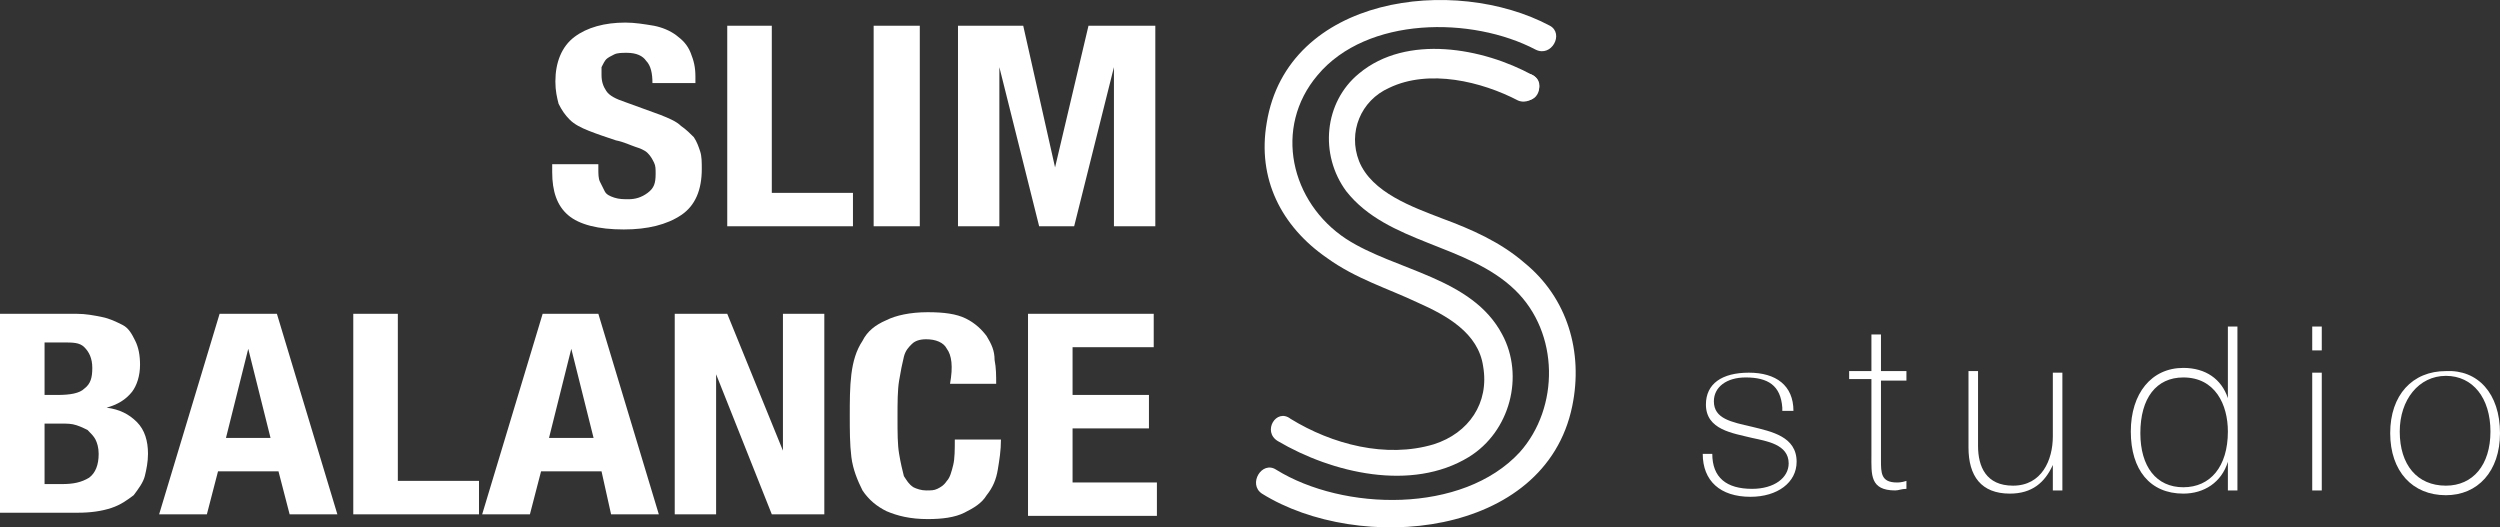 <?xml version="1.0" encoding="UTF-8"?> <svg xmlns="http://www.w3.org/2000/svg" viewBox="1922.5 2483 157.1 33.14" width="157.1" height="33.14"><rect x="1922.5" y="2483" width="157.1" height="33.14" fill="#333333" stroke="none"/><path fill="rgb(255, 255, 255)" stroke="none" fill-opacity="1" stroke-width="" stroke-opacity="1" color="rgb(51, 51, 51)" class="st0" id="tSvgfe9d586c21" title="Path 4" d="M 1960.1 2493.619 C 1960.1 2493.919 1960.1 2494.219 1960.2 2494.419 C 1960.3 2494.619 1960.4 2494.819 1960.5 2495.019 C 1960.6 2495.219 1960.8 2495.319 1961.1 2495.419 C 1961.4 2495.519 1961.7 2495.519 1962 2495.519 C 1962.4 2495.519 1962.8 2495.419 1963.2 2495.119 C 1963.6 2494.819 1963.7 2494.519 1963.7 2493.919 C 1963.7 2493.619 1963.7 2493.419 1963.6 2493.219 C 1963.5 2493.019 1963.4 2492.819 1963.2 2492.619 C 1963 2492.419 1962.7 2492.319 1962.4 2492.219 C 1962.1 2492.119 1961.7 2491.919 1961.2 2491.819 C 1960.6 2491.619 1960 2491.419 1959.5 2491.219 C 1959 2491.019 1958.6 2490.819 1958.3 2490.519 C 1958 2490.219 1957.8 2489.919 1957.6 2489.519 C 1957.5 2489.119 1957.4 2488.719 1957.4 2488.119 C 1957.4 2486.919 1957.8 2485.919 1958.6 2485.319 C 1959.4 2484.719 1960.5 2484.419 1961.8 2484.419 C 1962.4 2484.419 1963 2484.519 1963.6 2484.619 C 1964.1 2484.719 1964.6 2484.919 1965 2485.219 C 1965.4 2485.519 1965.7 2485.819 1965.9 2486.319 C 1966.1 2486.819 1966.2 2487.219 1966.2 2487.819 C 1966.2 2487.952 1966.2 2488.085 1966.2 2488.219 C 1965.3 2488.219 1964.4 2488.219 1963.5 2488.219 C 1963.5 2487.619 1963.4 2487.119 1963.1 2486.819 C 1962.9 2486.519 1962.5 2486.319 1961.9 2486.319 C 1961.6 2486.319 1961.3 2486.319 1961.1 2486.419 C 1960.9 2486.519 1960.7 2486.619 1960.6 2486.719 C 1960.5 2486.819 1960.4 2487.019 1960.3 2487.219 C 1960.3 2487.319 1960.3 2487.519 1960.3 2487.719 C 1960.3 2488.119 1960.4 2488.419 1960.6 2488.719 C 1960.8 2489.019 1961.2 2489.219 1961.8 2489.419 C 1962.533 2489.685 1963.267 2489.952 1964 2490.219 C 1964.5 2490.419 1965 2490.619 1965.3 2490.919 C 1965.6 2491.119 1965.9 2491.419 1966.1 2491.619 C 1966.3 2491.919 1966.4 2492.219 1966.5 2492.519 C 1966.6 2492.819 1966.6 2493.219 1966.6 2493.619 C 1966.6 2494.919 1966.2 2495.919 1965.3 2496.519 C 1964.4 2497.119 1963.2 2497.419 1961.7 2497.419 C 1960.1 2497.419 1958.9 2497.119 1958.2 2496.519 C 1957.5 2495.919 1957.2 2495.019 1957.2 2493.819 C 1957.2 2493.652 1957.2 2493.485 1957.2 2493.319 C 1958.167 2493.319 1959.133 2493.319 1960.1 2493.319C 1960.1 2493.419 1960.1 2493.519 1960.1 2493.619Z"></path><path fill="rgb(255, 255, 255)" stroke="none" fill-opacity="1" stroke-width="" stroke-opacity="1" color="rgb(51, 51, 51)" class="st0" id="tSvg41d9453d02" title="Path 5" d="M 1968.1 2484.619 C 1969.067 2484.619 1970.033 2484.619 1971 2484.619 C 1971 2488.119 1971 2491.619 1971 2495.119 C 1972.7 2495.119 1974.4 2495.119 1976.1 2495.119 C 1976.1 2495.819 1976.1 2496.519 1976.1 2497.219 C 1973.467 2497.219 1970.833 2497.219 1968.2 2497.219 C 1968.2 2493.019 1968.2 2488.819 1968.2 2484.619C 1968.167 2484.619 1968.133 2484.619 1968.1 2484.619Z"></path><path fill="rgb(255, 255, 255)" stroke="none" fill-opacity="1" stroke-width="" stroke-opacity="1" color="rgb(51, 51, 51)" class="st0" id="tSvg7c19aa2d14" title="Path 6" d="M 1977.5 2484.619 C 1978.433 2484.619 1979.367 2484.619 1980.3 2484.619 C 1980.3 2488.819 1980.3 2493.019 1980.3 2497.219 C 1979.333 2497.219 1978.367 2497.219 1977.4 2497.219 C 1977.4 2493.019 1977.4 2488.819 1977.4 2484.619C 1977.433 2484.619 1977.467 2484.619 1977.5 2484.619Z"></path><path fill="rgb(255, 255, 255)" stroke="none" fill-opacity="1" stroke-width="" stroke-opacity="1" color="rgb(51, 51, 51)" class="st0" id="tSvg10827320e54" title="Path 7" d="M 1986.8 2484.619 C 1987.467 2487.585 1988.133 2490.552 1988.8 2493.519 C 1988.8 2493.519 1988.8 2493.519 1988.8 2493.519 C 1989.5 2490.552 1990.2 2487.585 1990.9 2484.619 C 1992.3 2484.619 1993.7 2484.619 1995.1 2484.619 C 1995.1 2488.819 1995.1 2493.019 1995.1 2497.219 C 1994.233 2497.219 1993.367 2497.219 1992.5 2497.219 C 1992.5 2493.885 1992.5 2490.552 1992.5 2487.219 C 1992.5 2487.219 1992.5 2487.219 1992.5 2487.219 C 1991.667 2490.552 1990.833 2493.885 1990 2497.219 C 1989.267 2497.219 1988.533 2497.219 1987.8 2497.219 C 1986.967 2493.885 1986.133 2490.552 1985.3 2487.219 C 1985.3 2487.219 1985.3 2487.219 1985.3 2487.219 C 1985.3 2490.552 1985.3 2493.885 1985.3 2497.219 C 1984.433 2497.219 1983.567 2497.219 1982.7 2497.219 C 1982.7 2493.019 1982.7 2488.819 1982.7 2484.619C 1984.067 2484.619 1985.433 2484.619 1986.8 2484.619Z"></path><path fill="rgb(255, 255, 255)" stroke="none" fill-opacity="1" stroke-width="" stroke-opacity="1" color="rgb(51, 51, 51)" class="st0" id="tSvgb6f1f35b8" title="Path 8" d="M 2034.5 2508.619 C 2034.4 2507.219 2033.6 2506.719 2032.2 2506.719 C 2031 2506.719 2030.2 2507.319 2030.2 2508.219 C 2030.2 2509.319 2031.3 2509.519 2032.6 2509.819 C 2033.8 2510.119 2035.4 2510.419 2035.4 2512.019 C 2035.4 2513.319 2034.2 2514.219 2032.5 2514.219 C 2030.6 2514.219 2029.5 2513.219 2029.5 2511.519 C 2029.7 2511.519 2029.9 2511.519 2030.1 2511.519 C 2030.1 2513.019 2031 2513.719 2032.6 2513.719 C 2034 2513.719 2034.9 2513.019 2034.9 2512.119 C 2034.9 2510.919 2033.5 2510.719 2032.6 2510.519 C 2031.4 2510.219 2029.7 2510.019 2029.7 2508.419 C 2029.7 2507.119 2030.7 2506.419 2032.4 2506.419 C 2034.1 2506.419 2035.2 2507.219 2035.2 2508.819 C 2034.967 2508.819 2034.733 2508.819 2034.5 2508.819C 2034.5 2508.752 2034.5 2508.685 2034.5 2508.619Z"></path><path fill="rgb(255, 255, 255)" stroke="none" fill-opacity="1" stroke-width="" stroke-opacity="1" color="rgb(51, 51, 51)" class="st0" id="tSvgf834b81f8" title="Path 9" d="M 2042.3 2506.919 C 2041.767 2506.919 2041.233 2506.919 2040.7 2506.919 C 2040.7 2508.585 2040.7 2510.252 2040.7 2511.919 C 2040.7 2512.719 2040.7 2513.319 2041.7 2513.319 C 2041.8 2513.319 2042 2513.319 2042.3 2513.219 C 2042.3 2513.385 2042.3 2513.552 2042.3 2513.719 C 2042 2513.719 2041.8 2513.819 2041.6 2513.819 C 2040 2513.819 2040.1 2512.819 2040.1 2511.619 C 2040.1 2510.019 2040.1 2508.419 2040.1 2506.819 C 2039.633 2506.819 2039.167 2506.819 2038.7 2506.819 C 2038.7 2506.652 2038.7 2506.485 2038.7 2506.319 C 2039.167 2506.319 2039.633 2506.319 2040.1 2506.319 C 2040.1 2505.552 2040.1 2504.785 2040.1 2504.019 C 2040.3 2504.019 2040.5 2504.019 2040.7 2504.019 C 2040.7 2504.785 2040.7 2505.552 2040.7 2506.319 C 2041.233 2506.319 2041.767 2506.319 2042.3 2506.319C 2042.3 2506.519 2042.3 2506.719 2042.3 2506.919Z"></path><path fill="rgb(255, 255, 255)" stroke="none" fill-opacity="1" stroke-width="" stroke-opacity="1" color="rgb(51, 51, 51)" class="st0" id="tSvg1741393bd25" title="Path 10" d="M 2052.1 2513.819 C 2051.9 2513.819 2051.7 2513.819 2051.5 2513.819 C 2051.5 2513.285 2051.5 2512.752 2051.5 2512.219 C 2051 2513.319 2050.2 2514.019 2048.8 2514.019 C 2047 2514.019 2046.2 2512.919 2046.2 2511.119 C 2046.2 2509.519 2046.2 2507.919 2046.2 2506.319 C 2046.4 2506.319 2046.6 2506.319 2046.8 2506.319 C 2046.8 2507.885 2046.8 2509.452 2046.8 2511.019 C 2046.8 2512.319 2047.3 2513.519 2049 2513.519 C 2050.8 2513.519 2051.5 2511.919 2051.5 2510.419 C 2051.5 2509.085 2051.5 2507.752 2051.5 2506.419 C 2051.7 2506.419 2051.9 2506.419 2052.1 2506.419C 2052.1 2508.885 2052.1 2511.352 2052.1 2513.819Z"></path><path fill="rgb(255, 255, 255)" stroke="none" fill-opacity="1" stroke-width="" stroke-opacity="1" color="rgb(51, 51, 51)" class="st0" id="tSvg10b0db8393e" title="Path 11" d="M 2063.1 2513.819 C 2062.9 2513.819 2062.7 2513.819 2062.5 2513.819 C 2062.5 2513.219 2062.5 2512.619 2062.5 2512.019 C 2062.1 2513.319 2061 2514.019 2059.7 2514.019 C 2057.6 2514.019 2056.4 2512.519 2056.4 2510.119 C 2056.4 2507.719 2057.7 2506.119 2059.7 2506.119 C 2061.1 2506.119 2062.1 2506.819 2062.5 2508.019 C 2062.5 2506.519 2062.5 2505.019 2062.5 2503.519 C 2062.7 2503.519 2062.9 2503.519 2063.1 2503.519C 2063.1 2506.952 2063.1 2510.385 2063.1 2513.819Z M 2057 2510.219 C 2057 2512.319 2058 2513.619 2059.7 2513.619 C 2061.4 2513.619 2062.5 2512.319 2062.5 2510.119 C 2062.5 2508.419 2061.7 2506.719 2059.7 2506.719C 2058 2506.719 2057 2508.019 2057 2510.219Z"></path><path fill="rgb(255, 255, 255)" stroke="none" fill-opacity="1" stroke-width="" stroke-opacity="1" color="rgb(51, 51, 51)" class="st0" id="tSvg14e0841972f" title="Path 12" d="M 2068.4 2505.019 C 2068.2 2505.019 2068 2505.019 2067.8 2505.019 C 2067.8 2504.519 2067.8 2504.019 2067.8 2503.519 C 2068 2503.519 2068.2 2503.519 2068.4 2503.519C 2068.4 2504.019 2068.4 2504.519 2068.4 2505.019Z M 2068.4 2513.819 C 2068.2 2513.819 2068 2513.819 2067.8 2513.819 C 2067.8 2511.352 2067.8 2508.885 2067.8 2506.419 C 2068 2506.419 2068.2 2506.419 2068.4 2506.419C 2068.4 2508.885 2068.4 2511.352 2068.4 2513.819Z"></path><path fill="rgb(255, 255, 255)" stroke="none" fill-opacity="1" stroke-width="" stroke-opacity="1" color="rgb(51, 51, 51)" class="st0" id="tSvg1073af46c0d" title="Path 13" d="M 2079.6 2510.219 C 2079.6 2512.619 2078.2 2514.119 2076.2 2514.119 C 2074.1 2514.119 2072.7 2512.619 2072.7 2510.219 C 2072.7 2507.819 2074.1 2506.319 2076.2 2506.319C 2078.2 2506.219 2079.6 2507.719 2079.6 2510.219Z M 2073.3 2510.119 C 2073.3 2512.219 2074.4 2513.519 2076.2 2513.519 C 2077.9 2513.519 2079 2512.219 2079 2510.119 C 2079 2508.019 2077.9 2506.619 2076.2 2506.619C 2074.5 2506.619 2073.3 2508.119 2073.3 2510.119Z"></path><path fill="rgb(255, 255, 255)" stroke="none" fill-opacity="1" stroke-width="" stroke-opacity="1" color="rgb(51, 51, 51)" class="st0" id="tSvg1211e16a90b" title="Path 14" d="M 1927.3 2502.719 C 1927.9 2502.719 1928.4 2502.819 1928.9 2502.919 C 1929.4 2503.019 1929.8 2503.219 1930.2 2503.419 C 1930.6 2503.619 1930.8 2504.019 1931 2504.419 C 1931.2 2504.819 1931.3 2505.319 1931.3 2505.919 C 1931.3 2506.619 1931.1 2507.219 1930.8 2507.619 C 1930.4 2508.119 1929.9 2508.419 1929.2 2508.619 C 1929.2 2508.619 1929.2 2508.619 1929.2 2508.619 C 1930 2508.719 1930.6 2509.019 1931.1 2509.519 C 1931.6 2510.019 1931.8 2510.719 1931.8 2511.519 C 1931.8 2512.019 1931.7 2512.519 1931.6 2512.919 C 1931.5 2513.319 1931.2 2513.719 1930.9 2514.119 C 1930.5 2514.419 1930.1 2514.719 1929.5 2514.919 C 1928.9 2515.119 1928.2 2515.219 1927.4 2515.219 C 1925.767 2515.219 1924.133 2515.219 1922.5 2515.219 C 1922.5 2511.052 1922.5 2506.885 1922.5 2502.719C 1924.1 2502.719 1925.7 2502.719 1927.3 2502.719Z M 1926.1 2507.819 C 1926.9 2507.819 1927.5 2507.719 1927.8 2507.419 C 1928.2 2507.119 1928.3 2506.719 1928.3 2506.119 C 1928.3 2505.519 1928.1 2505.119 1927.8 2504.819 C 1927.5 2504.519 1927.1 2504.519 1926.4 2504.519 C 1926.033 2504.519 1925.667 2504.519 1925.3 2504.519 C 1925.3 2505.619 1925.3 2506.719 1925.3 2507.819C 1925.567 2507.819 1925.833 2507.819 1926.1 2507.819Z M 1926.4 2513.419 C 1927.1 2513.419 1927.6 2513.319 1928.1 2513.019 C 1928.5 2512.719 1928.7 2512.219 1928.7 2511.519 C 1928.7 2511.119 1928.6 2510.819 1928.5 2510.619 C 1928.4 2510.419 1928.2 2510.219 1928 2510.019 C 1927.8 2509.919 1927.6 2509.819 1927.3 2509.719 C 1927 2509.619 1926.7 2509.619 1926.4 2509.619 C 1926.033 2509.619 1925.667 2509.619 1925.3 2509.619 C 1925.3 2510.885 1925.3 2512.152 1925.3 2513.419C 1925.667 2513.419 1926.033 2513.419 1926.4 2513.419Z"></path><path fill="rgb(255, 255, 255)" stroke="none" fill-opacity="1" stroke-width="" stroke-opacity="1" color="rgb(51, 51, 51)" class="st0" id="tSvgb871ad3084" title="Path 15" d="M 1939.9 2502.719 C 1941.167 2506.919 1942.433 2511.119 1943.7 2515.319 C 1942.7 2515.319 1941.7 2515.319 1940.7 2515.319 C 1940.467 2514.419 1940.233 2513.519 1940 2512.619 C 1938.733 2512.619 1937.467 2512.619 1936.2 2512.619 C 1935.967 2513.519 1935.733 2514.419 1935.5 2515.319 C 1934.5 2515.319 1933.5 2515.319 1932.5 2515.319 C 1933.767 2511.119 1935.033 2506.919 1936.3 2502.719C 1937.5 2502.719 1938.7 2502.719 1939.9 2502.719Z M 1939.5 2510.519 C 1939.033 2508.652 1938.567 2506.785 1938.1 2504.919 C 1938.1 2504.919 1938.1 2504.919 1938.1 2504.919 C 1937.633 2506.785 1937.167 2508.652 1936.7 2510.519C 1937.633 2510.519 1938.567 2510.519 1939.5 2510.519Z"></path><path fill="rgb(255, 255, 255)" stroke="none" fill-opacity="1" stroke-width="" stroke-opacity="1" color="rgb(51, 51, 51)" class="st0" id="tSvg10cebb3f9e2" title="Path 16" d="M 1944.6 2502.719 C 1945.567 2502.719 1946.533 2502.719 1947.5 2502.719 C 1947.5 2506.219 1947.5 2509.719 1947.5 2513.219 C 1949.2 2513.219 1950.9 2513.219 1952.6 2513.219 C 1952.6 2513.919 1952.6 2514.619 1952.6 2515.319 C 1949.967 2515.319 1947.333 2515.319 1944.7 2515.319 C 1944.7 2511.119 1944.7 2506.919 1944.7 2502.719C 1944.667 2502.719 1944.633 2502.719 1944.6 2502.719Z"></path><path fill="rgb(255, 255, 255)" stroke="none" fill-opacity="1" stroke-width="" stroke-opacity="1" color="rgb(51, 51, 51)" class="st0" id="tSvg14113b6a1a1" title="Path 17" d="M 1960.1 2502.719 C 1961.367 2506.919 1962.633 2511.119 1963.9 2515.319 C 1962.9 2515.319 1961.9 2515.319 1960.9 2515.319 C 1960.7 2514.419 1960.5 2513.519 1960.3 2512.619 C 1959.033 2512.619 1957.767 2512.619 1956.5 2512.619 C 1956.267 2513.519 1956.033 2514.419 1955.8 2515.319 C 1954.8 2515.319 1953.8 2515.319 1952.8 2515.319 C 1954.067 2511.119 1955.333 2506.919 1956.6 2502.719C 1957.767 2502.719 1958.933 2502.719 1960.1 2502.719Z M 1959.8 2510.519 C 1959.333 2508.652 1958.867 2506.785 1958.4 2504.919 C 1958.4 2504.919 1958.4 2504.919 1958.4 2504.919 C 1957.933 2506.785 1957.467 2508.652 1957 2510.519C 1957.933 2510.519 1958.867 2510.519 1959.8 2510.519Z"></path><path fill="rgb(255, 255, 255)" stroke="none" fill-opacity="1" stroke-width="" stroke-opacity="1" color="rgb(51, 51, 51)" class="st0" id="tSvg8666377d8a" title="Path 18" d="M 1971.7 2511.319 C 1971.7 2511.319 1971.7 2511.319 1971.7 2511.319 C 1971.7 2508.452 1971.7 2505.585 1971.7 2502.719 C 1972.567 2502.719 1973.433 2502.719 1974.3 2502.719 C 1974.3 2506.919 1974.3 2511.119 1974.3 2515.319 C 1973.2 2515.319 1972.1 2515.319 1971 2515.319 C 1969.833 2512.385 1968.667 2509.452 1967.5 2506.519 C 1967.5 2506.519 1967.5 2506.519 1967.5 2506.519 C 1967.5 2509.452 1967.5 2512.385 1967.5 2515.319 C 1966.633 2515.319 1965.767 2515.319 1964.9 2515.319 C 1964.9 2511.119 1964.9 2506.919 1964.9 2502.719 C 1966 2502.719 1967.1 2502.719 1968.2 2502.719C 1969.367 2505.585 1970.533 2508.452 1971.7 2511.319Z"></path><path fill="rgb(255, 255, 255)" stroke="none" fill-opacity="1" stroke-width="" stroke-opacity="1" color="rgb(51, 51, 51)" class="st0" id="tSvg108b13a7a7c" title="Path 19" d="M 1982 2504.919 C 1981.8 2504.519 1981.3 2504.319 1980.7 2504.319 C 1980.3 2504.319 1980 2504.419 1979.8 2504.619 C 1979.6 2504.819 1979.4 2505.019 1979.3 2505.419 C 1979.2 2505.819 1979.1 2506.319 1979 2506.919 C 1978.9 2507.519 1978.9 2508.319 1978.9 2509.219 C 1978.9 2510.219 1978.9 2510.919 1979 2511.519 C 1979.1 2512.119 1979.2 2512.519 1979.3 2512.919 C 1979.5 2513.219 1979.6 2513.419 1979.9 2513.619 C 1980.1 2513.719 1980.4 2513.819 1980.7 2513.819 C 1981 2513.819 1981.2 2513.819 1981.4 2513.719 C 1981.6 2513.619 1981.8 2513.519 1982 2513.219 C 1982.2 2513.019 1982.3 2512.619 1982.4 2512.219 C 1982.5 2511.819 1982.5 2511.219 1982.5 2510.619 C 1983.467 2510.619 1984.433 2510.619 1985.4 2510.619 C 1985.4 2511.319 1985.3 2511.919 1985.2 2512.519 C 1985.1 2513.119 1984.9 2513.619 1984.5 2514.119 C 1984.2 2514.619 1983.7 2514.919 1983.1 2515.219 C 1982.5 2515.519 1981.7 2515.619 1980.8 2515.619 C 1979.7 2515.619 1978.9 2515.419 1978.2 2515.119 C 1977.6 2514.819 1977.1 2514.419 1976.7 2513.819 C 1976.4 2513.219 1976.1 2512.519 1976 2511.719 C 1975.9 2510.919 1975.9 2510.019 1975.9 2509.119 C 1975.9 2508.219 1975.9 2507.319 1976 2506.519 C 1976.1 2505.719 1976.3 2505.019 1976.7 2504.419 C 1977 2503.819 1977.5 2503.419 1978.2 2503.119 C 1978.8 2502.819 1979.7 2502.619 1980.8 2502.619 C 1981.8 2502.619 1982.6 2502.719 1983.2 2503.019 C 1983.8 2503.319 1984.2 2503.719 1984.5 2504.119 C 1984.8 2504.619 1985 2505.019 1985 2505.619 C 1985.1 2506.119 1985.1 2506.619 1985.1 2507.119 C 1984.133 2507.119 1983.167 2507.119 1982.2 2507.119C 1982.4 2506.019 1982.3 2505.319 1982 2504.919Z"></path><path fill="rgb(255, 255, 255)" stroke="none" fill-opacity="1" stroke-width="" stroke-opacity="1" color="rgb(51, 51, 51)" class="st0" id="tSvgf2e5a12d5a" title="Path 20" d="M 1995 2504.819 C 1993.3 2504.819 1991.6 2504.819 1989.9 2504.819 C 1989.9 2505.819 1989.9 2506.819 1989.9 2507.819 C 1991.5 2507.819 1993.1 2507.819 1994.7 2507.819 C 1994.7 2508.519 1994.7 2509.219 1994.7 2509.919 C 1993.1 2509.919 1991.5 2509.919 1989.9 2509.919 C 1989.9 2511.052 1989.9 2512.185 1989.9 2513.319 C 1991.667 2513.319 1993.433 2513.319 1995.2 2513.319 C 1995.2 2514.019 1995.2 2514.719 1995.2 2515.419 C 1992.5 2515.419 1989.8 2515.419 1987.1 2515.419 C 1987.1 2511.185 1987.1 2506.952 1987.1 2502.719 C 1989.733 2502.719 1992.367 2502.719 1995 2502.719C 1995 2503.419 1995 2504.119 1995 2504.819Z"></path><path fill="rgb(255, 255, 255)" stroke="none" fill-opacity="1" stroke-width="" stroke-opacity="1" color="rgb(51, 51, 51)" class="st0" id="tSvgd1740f41b1" title="Path 21" d="M 2018.8 2487.719 C 2015.7 2486.019 2010.9 2485.119 2007.9 2487.619 C 2005.7 2489.419 2005.4 2492.719 2007.1 2495.019 C 2009.7 2498.319 2014.7 2498.319 2017.7 2501.219 C 2020.5 2503.919 2020.5 2508.619 2018 2511.419 C 2014.4 2515.319 2006.9 2515.119 2002.7 2512.519 C 2001.8 2511.919 2000.9 2513.419 2001.8 2514.019 C 2007.9 2517.819 2019.6 2516.819 2021.3 2508.519 C 2022 2505.119 2021 2501.719 2018.3 2499.519 C 2016.8 2498.219 2015 2497.419 2013.1 2496.719 C 2011.3 2496.019 2008.7 2495.119 2007.9 2493.119 C 2007.2 2491.319 2008 2489.319 2009.8 2488.519 C 2012.3 2487.319 2015.6 2488.119 2017.9 2489.319 C 2018.9 2489.719 2019.8 2488.219 2018.8 2487.719C 2018.8 2487.719 2018.8 2487.719 2018.8 2487.719Z"></path><path fill="rgb(255, 255, 255)" stroke="none" fill-opacity="1" stroke-width="" stroke-opacity="1" color="rgb(51, 51, 51)" class="st0" id="tSvg136b1fbda73" title="Path 22" d="M 2018.4 2489.319 C 2019.5 2489.319 2019.5 2487.619 2018.4 2487.619 C 2017.3 2487.619 2017.3 2489.319 2018.4 2489.319C 2018.4 2489.319 2018.4 2489.319 2018.4 2489.319Z"></path><path fill="rgb(255, 255, 255)" stroke="none" fill-opacity="1" stroke-width="" stroke-opacity="1" color="rgb(51, 51, 51)" class="st0" id="tSvge081275b01" title="Path 23" d="M 2002.8 2510.719 C 2006.2 2512.719 2011.2 2513.919 2014.8 2511.719 C 2017.4 2510.119 2018.3 2506.619 2016.9 2504.019 C 2015 2500.419 2010.2 2500.019 2007.1 2498.019 C 2003.6 2495.719 2002.5 2491.019 2005.3 2487.719 C 2008.4 2484.019 2015 2484.019 2019 2486.119 C 2020 2486.619 2020.8 2485.119 2019.9 2484.619 C 2013.9 2481.419 2003.4 2482.719 2002.1 2490.719 C 2001.5 2494.219 2003 2497.219 2005.9 2499.219 C 2007.7 2500.519 2009.7 2501.119 2011.6 2502.019 C 2013.4 2502.819 2015.4 2503.919 2015.7 2506.019 C 2016.1 2508.319 2014.8 2510.219 2012.6 2510.919 C 2009.6 2511.819 2006.2 2510.919 2003.6 2509.319 C 2002.7 2508.619 2001.8 2510.119 2002.8 2510.719C 2002.8 2510.719 2002.8 2510.719 2002.8 2510.719Z"></path><defs> </defs></svg> 
